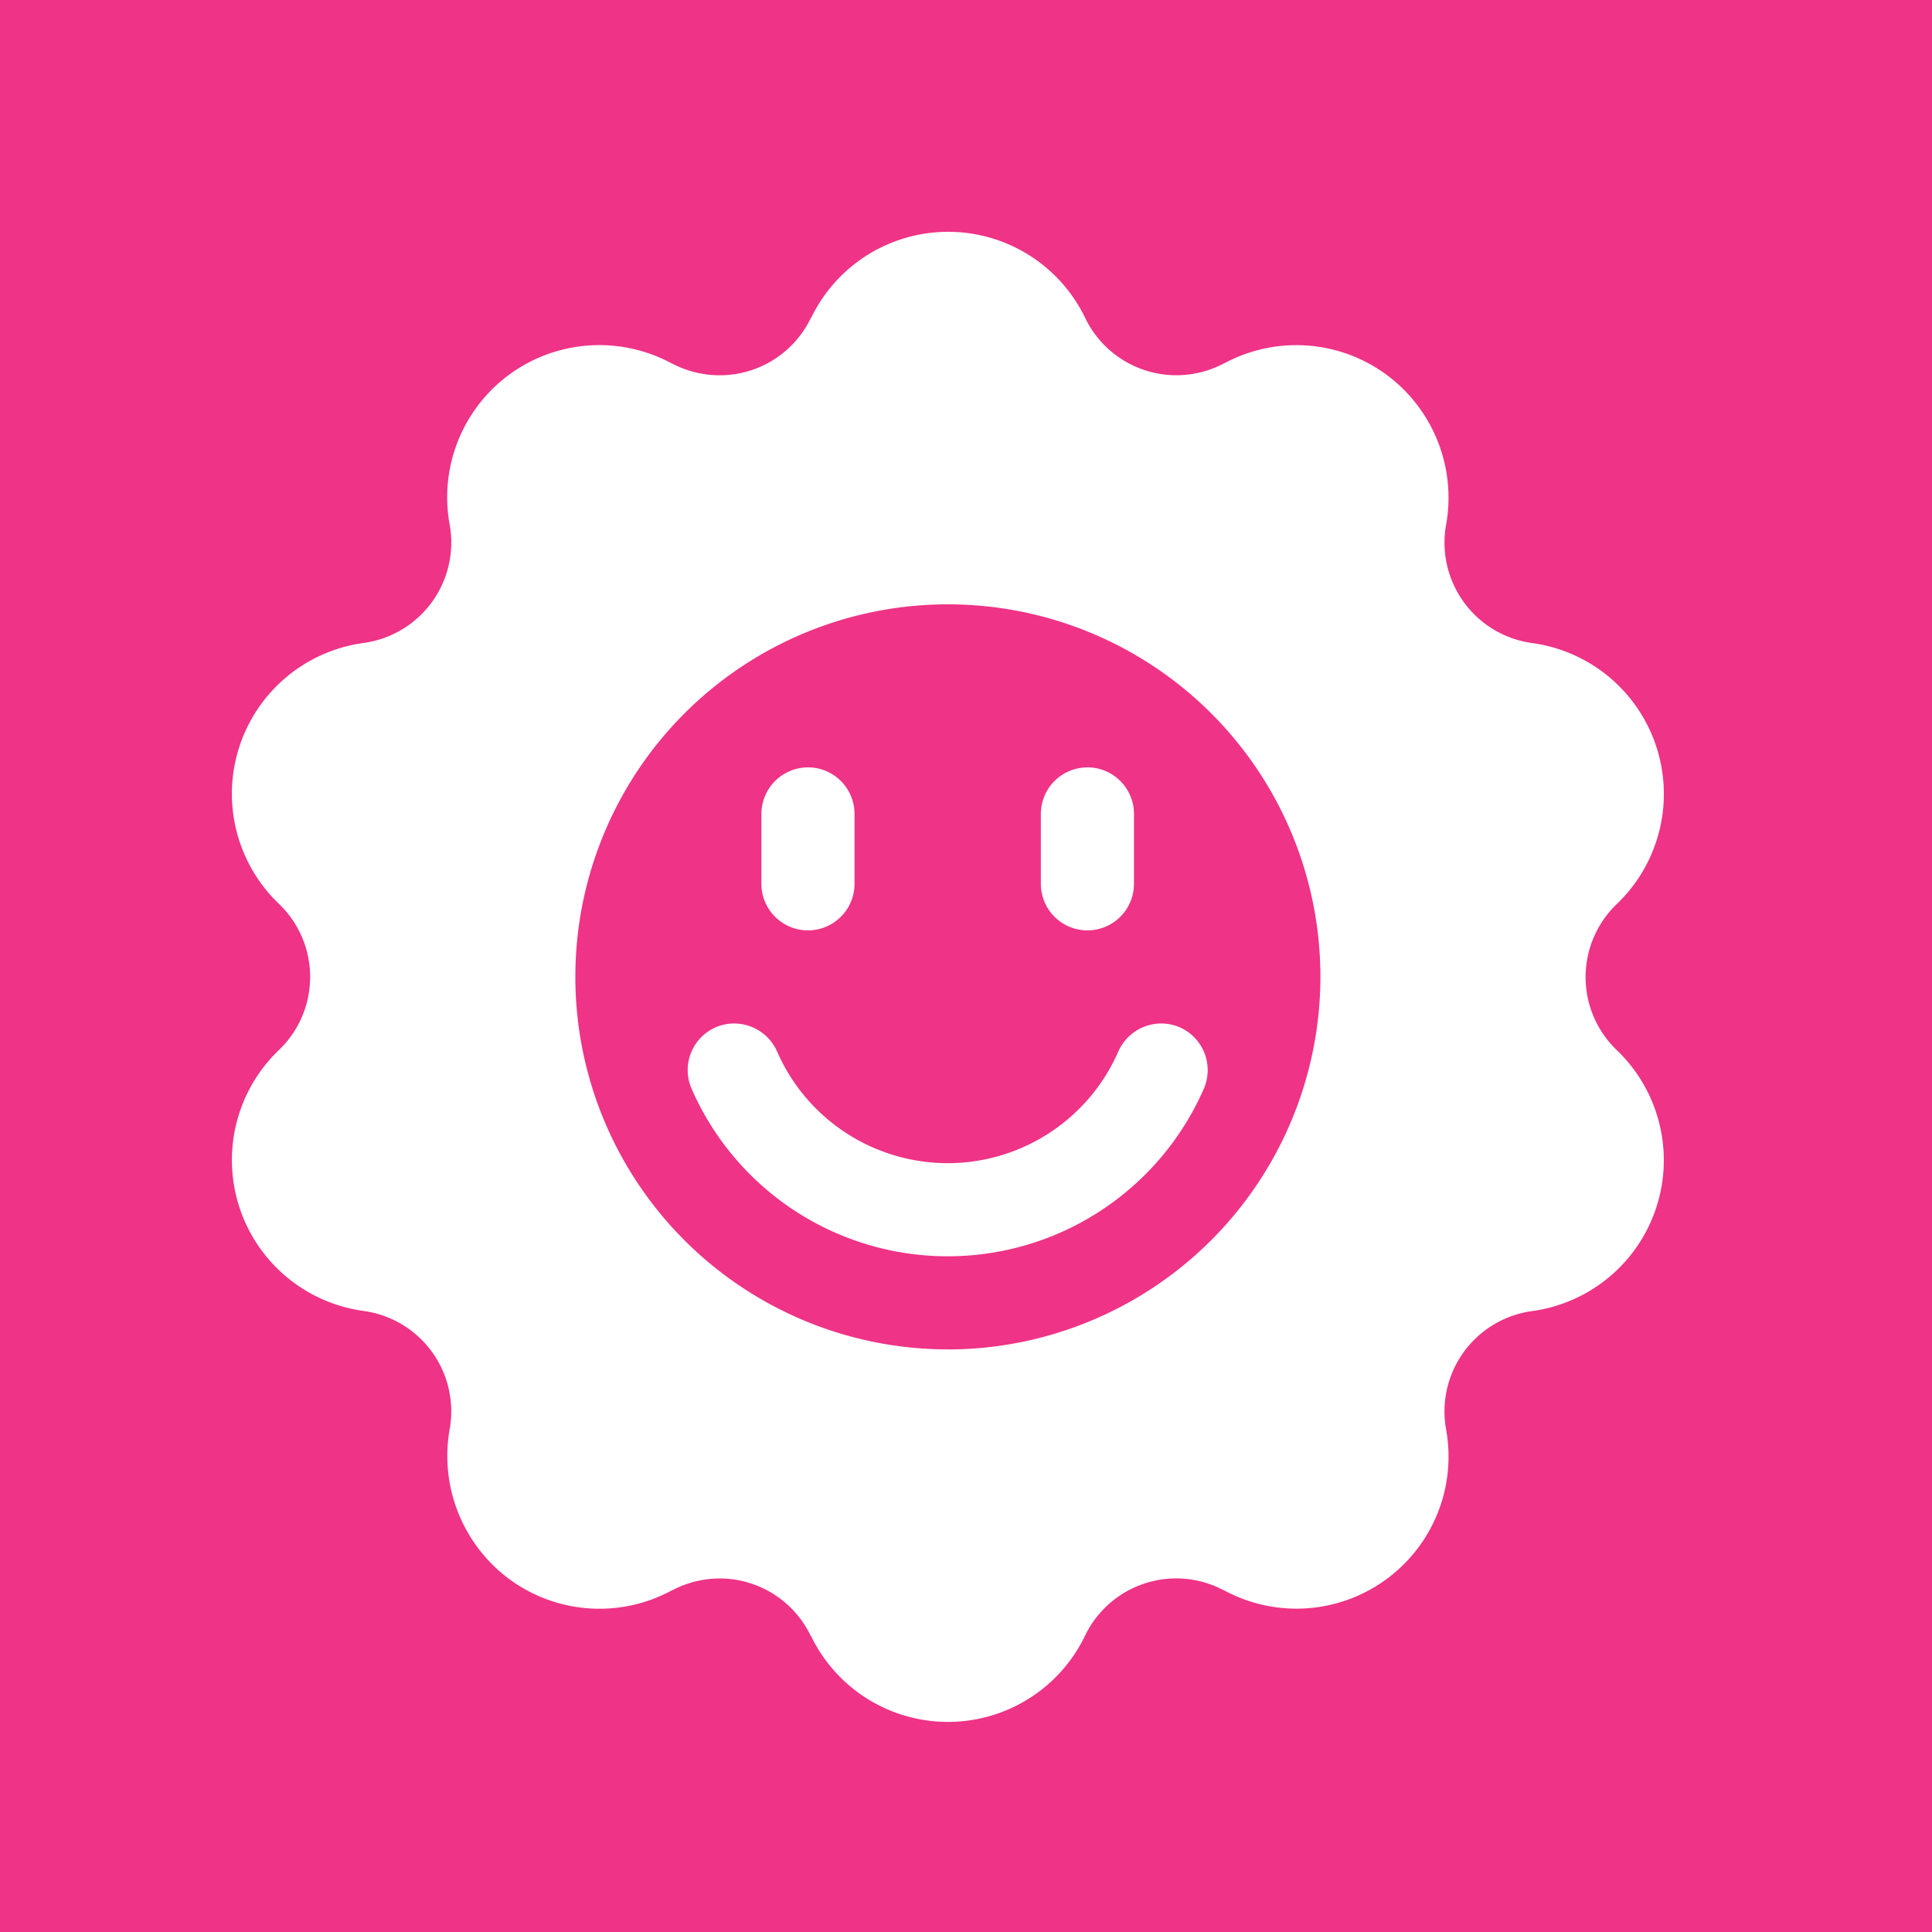 <svg xmlns="http://www.w3.org/2000/svg" width="50" height="50.001" viewBox="0 0 50 50.001">
  <path id="Differenzmenge_4" data-name="Differenzmenge 4" d="M50,50H0V0H50V50Zm-31.378-9.15a2.616,2.616,0,0,1,2.359,1.485l.006,0a3.936,3.936,0,0,0,7.092,0,2.619,2.619,0,0,1,3.6-1.174h.006A3.936,3.936,0,0,0,37.426,37a2.622,2.622,0,0,1,2.23-3.07,3.941,3.941,0,0,0,2.193-6.746,2.618,2.618,0,0,1,0-3.794,3.941,3.941,0,0,0-2.193-6.747,2.623,2.623,0,0,1-2.23-3.068,3.956,3.956,0,0,0-1.56-3.889A3.934,3.934,0,0,0,31.69,9.4l-.006,0a2.62,2.62,0,0,1-3.6-1.173,3.936,3.936,0,0,0-7.092,0l-.006,0a2.616,2.616,0,0,1-2.36,1.485A2.646,2.646,0,0,1,17.378,9.4l-.005,0a3.937,3.937,0,0,0-5.737,4.17,2.623,2.623,0,0,1-2.229,3.07,3.94,3.94,0,0,0-2.194,6.746,2.619,2.619,0,0,1,0,3.794,3.941,3.941,0,0,0,2.194,6.747,2.622,2.622,0,0,1,2.229,3.067A3.971,3.971,0,0,0,13.2,40.882a3.934,3.934,0,0,0,4.176.283h.005A2.642,2.642,0,0,1,18.622,40.851Zm5.909-5.928a9.641,9.641,0,1,1,9.641-9.641A9.652,9.652,0,0,1,24.531,34.924ZM19,26.488a1.2,1.2,0,0,0-.482.1,1.209,1.209,0,0,0-.62,1.588,7.234,7.234,0,0,0,13.257,0,1.21,1.21,0,0,0-.621-1.588,1.2,1.2,0,0,0-.482-.1,1.217,1.217,0,0,0-1.109.722,4.818,4.818,0,0,1-8.833,0A1.216,1.216,0,0,0,19,26.488Zm9.142-6.628a1.206,1.206,0,0,0-1.205,1.205v1.808a1.205,1.205,0,0,0,2.41,0V21.065A1.206,1.206,0,0,0,28.147,19.859Zm-7.231,0a1.207,1.207,0,0,0-1.206,1.205v1.808a1.205,1.205,0,0,0,2.41,0V21.065A1.206,1.206,0,0,0,20.916,19.859Z" fill="#ef3386"/>
</svg>

